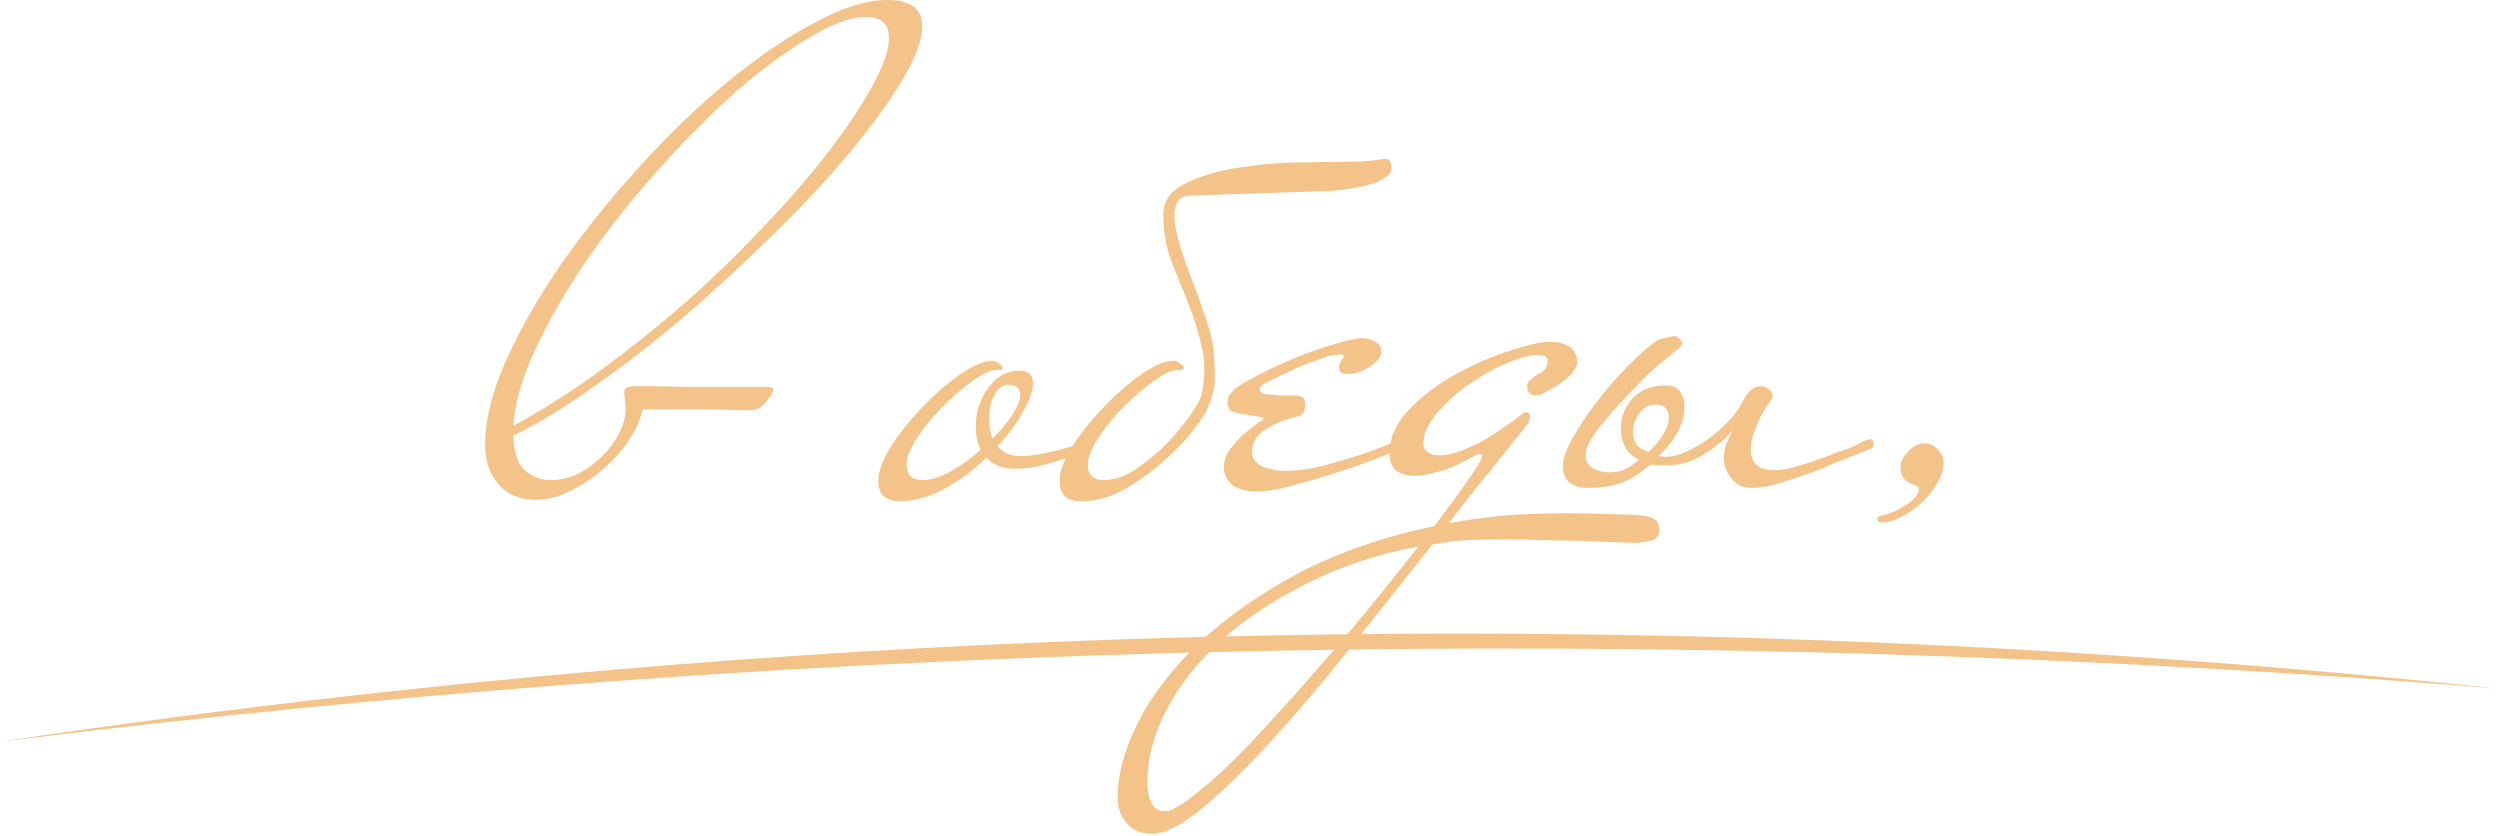<?xml version="1.0" encoding="UTF-8"?> <svg xmlns="http://www.w3.org/2000/svg" width="275" height="92" viewBox="0 0 275 92" fill="none"><path d="M101.44 2.874C101.44 4.427 100.689 6.447 99.188 8.932C97.686 11.417 95.693 14.135 93.208 17.086C90.774 19.985 87.953 22.988 84.743 26.095C81.584 29.201 78.349 32.178 75.035 35.026C71.721 37.822 68.434 40.359 65.172 42.637C61.962 44.915 59.063 46.675 56.474 47.918C56.526 49.73 56.94 50.998 57.717 51.723C58.545 52.448 59.503 52.81 60.59 52.81C61.625 52.81 62.635 52.577 63.619 52.111C64.602 51.594 65.483 50.947 66.259 50.17C67.036 49.393 67.657 48.539 68.123 47.607C68.589 46.675 68.822 45.795 68.822 44.967C68.822 44.552 68.796 44.216 68.744 43.957C68.693 43.698 68.667 43.439 68.667 43.18C68.667 42.87 68.77 42.688 68.977 42.637C69.236 42.533 69.495 42.481 69.754 42.481C69.858 42.481 70.401 42.481 71.385 42.481C72.42 42.481 73.637 42.507 75.035 42.559C76.485 42.559 78.038 42.559 79.695 42.559C81.351 42.559 82.905 42.559 84.354 42.559C84.82 42.559 85.053 42.663 85.053 42.87C85.053 43.129 84.82 43.543 84.354 44.112C83.837 44.785 83.267 45.122 82.646 45.122C82.594 45.122 82.49 45.122 82.335 45.122C82.18 45.122 81.714 45.122 80.937 45.122C80.212 45.07 79.047 45.044 77.442 45.044C75.837 45.044 73.585 45.044 70.686 45.044C70.427 46.235 69.883 47.426 69.055 48.617C68.227 49.807 67.243 50.869 66.104 51.801C65.017 52.733 63.852 53.483 62.609 54.053C61.367 54.674 60.176 54.985 59.037 54.985C57.225 54.985 55.827 54.415 54.843 53.276C53.859 52.137 53.367 50.662 53.367 48.85C53.367 46.209 54.118 43.18 55.62 39.763C57.173 36.294 59.192 32.748 61.677 29.124C64.214 25.499 67.062 21.953 70.22 18.484C73.378 14.963 76.588 11.857 79.85 9.165C83.163 6.421 86.374 4.22 89.48 2.563C92.586 0.855 95.305 0.001 97.634 0.001C100.171 0.001 101.44 0.958 101.44 2.874ZM97.79 4.194C97.79 2.641 96.935 1.864 95.227 1.864C93.57 1.864 91.473 2.641 88.936 4.194C86.399 5.696 83.707 7.689 80.859 10.174C78.064 12.659 75.242 15.507 72.394 18.717C69.547 21.875 66.958 25.137 64.628 28.502C62.35 31.816 60.461 35.078 58.959 38.288C57.458 41.446 56.629 44.294 56.474 46.83C59.736 45.07 63.023 42.973 66.337 40.54C69.702 38.055 72.912 35.466 75.967 32.774C79.022 30.03 81.869 27.234 84.51 24.386C87.202 21.539 89.506 18.846 91.421 16.309C93.389 13.721 94.942 11.365 96.081 9.242C97.22 7.12 97.79 5.437 97.79 4.194ZM120.074 48.85C120.074 49.005 120.022 49.134 119.918 49.238C119.867 49.29 119.789 49.342 119.685 49.393C116.475 50.843 113.783 51.568 111.609 51.568C110.262 51.568 109.227 51.154 108.502 50.325C107.156 51.671 105.629 52.81 103.92 53.742C102.263 54.674 100.607 55.14 98.95 55.14C98.225 55.14 97.655 54.959 97.241 54.597C96.827 54.286 96.62 53.716 96.62 52.888C96.62 51.852 97.086 50.584 98.018 49.083C99.002 47.581 100.166 46.132 101.513 44.734C102.859 43.336 104.231 42.145 105.629 41.161C107.078 40.177 108.269 39.686 109.201 39.686C109.46 39.686 109.693 39.789 109.9 39.996C110.159 40.151 110.288 40.307 110.288 40.462C110.288 40.566 110.211 40.643 110.055 40.695C109.9 40.695 109.745 40.695 109.589 40.695C108.968 40.695 108.088 41.109 106.949 41.938C105.862 42.714 104.774 43.646 103.687 44.734C102.6 45.821 101.668 46.96 100.891 48.151C100.115 49.342 99.726 50.325 99.726 51.102C99.726 52.241 100.296 52.81 101.435 52.81C102.367 52.81 103.402 52.5 104.541 51.878C105.732 51.205 106.845 50.403 107.881 49.471C107.518 48.798 107.337 47.944 107.337 46.908C107.337 46.183 107.441 45.458 107.648 44.734C107.907 43.957 108.243 43.284 108.657 42.714C109.072 42.145 109.564 41.679 110.133 41.316C110.754 40.954 111.427 40.773 112.152 40.773C113.136 40.773 113.628 41.239 113.628 42.171C113.628 42.999 113.265 44.035 112.541 45.277C111.867 46.52 110.936 47.788 109.745 49.083C110.314 49.807 111.143 50.17 112.23 50.17C112.955 50.17 113.705 50.092 114.482 49.937C115.259 49.782 115.984 49.626 116.657 49.471C117.381 49.264 118.003 49.057 118.52 48.85C119.038 48.642 119.426 48.461 119.685 48.306H119.763C119.867 48.306 119.944 48.384 119.996 48.539C120.048 48.642 120.074 48.746 120.074 48.85ZM112.23 43.413C112.23 42.688 111.764 42.326 110.832 42.326C110.262 42.326 109.771 42.714 109.356 43.491C108.994 44.216 108.813 45.044 108.813 45.976C108.813 46.39 108.839 46.779 108.89 47.141C108.942 47.504 109.046 47.866 109.201 48.228C110.081 47.348 110.806 46.468 111.376 45.588C111.945 44.708 112.23 43.983 112.23 43.413ZM132.165 43.413C132.579 41.446 132.579 39.66 132.165 38.055C131.803 36.398 131.311 34.819 130.69 33.317C130.068 31.764 129.447 30.211 128.826 28.658C128.256 27.104 127.971 25.422 127.971 23.61C127.971 22.056 128.826 20.892 130.534 20.115C132.243 19.287 134.236 18.717 136.514 18.406C138.844 18.044 141.148 17.863 143.426 17.863C145.756 17.811 147.542 17.785 148.785 17.785C149.717 17.785 150.493 17.733 151.115 17.63C151.736 17.526 152.176 17.474 152.435 17.474C152.849 17.474 153.056 17.837 153.056 18.562C153.056 18.976 152.771 19.338 152.202 19.649C151.684 19.96 151.011 20.218 150.183 20.426C149.354 20.633 148.474 20.788 147.542 20.892C146.61 20.995 145.756 21.047 144.979 21.047L130.923 21.513C130.094 21.565 129.576 21.901 129.369 22.522C129.162 23.144 129.136 23.972 129.292 25.008C129.499 25.991 129.809 27.104 130.224 28.347C130.69 29.59 131.156 30.858 131.622 32.152C132.088 33.395 132.502 34.586 132.864 35.725C133.227 36.864 133.434 37.822 133.485 38.598C133.589 39.634 133.641 40.617 133.641 41.55C133.641 42.43 133.46 43.336 133.097 44.268C132.786 45.148 132.243 46.08 131.466 47.063C130.741 48.047 129.732 49.134 128.437 50.325C126.988 51.671 125.46 52.81 123.855 53.742C122.25 54.674 120.594 55.14 118.885 55.14C117.332 55.14 116.555 54.389 116.555 52.888C116.555 51.852 117.021 50.584 117.953 49.083C118.937 47.581 120.102 46.132 121.448 44.734C122.794 43.336 124.166 42.145 125.564 41.161C127.014 40.177 128.204 39.686 129.136 39.686C129.395 39.686 129.628 39.789 129.835 39.996C130.094 40.151 130.224 40.307 130.224 40.462C130.224 40.566 130.146 40.643 129.991 40.695C129.835 40.695 129.68 40.695 129.525 40.695C128.903 40.695 128.023 41.109 126.884 41.938C125.797 42.714 124.71 43.646 123.622 44.734C122.535 45.821 121.603 46.96 120.827 48.151C120.05 49.342 119.662 50.325 119.662 51.102C119.662 52.241 120.231 52.81 121.37 52.81C122.613 52.81 123.855 52.37 125.098 51.49C126.392 50.61 127.557 49.626 128.593 48.539C129.628 47.4 130.483 46.339 131.156 45.355C131.829 44.319 132.165 43.672 132.165 43.413ZM154.514 48.85C154.514 49.057 154.436 49.212 154.281 49.316C152.158 50.196 150.087 50.972 148.068 51.645C146.36 52.215 144.573 52.759 142.71 53.276C140.897 53.794 139.37 54.053 138.128 54.053C137.092 54.053 136.238 53.82 135.565 53.354C134.943 52.836 134.633 52.189 134.633 51.412C134.633 50.688 134.866 50.014 135.332 49.393C135.798 48.772 136.29 48.228 136.807 47.762C137.377 47.296 137.869 46.908 138.283 46.597C138.749 46.287 138.982 46.106 138.982 46.054C138.982 45.95 138.775 45.873 138.36 45.821C137.998 45.769 137.351 45.666 136.419 45.51C135.849 45.407 135.461 45.251 135.254 45.044C135.099 44.785 135.021 44.526 135.021 44.268C135.021 43.905 135.125 43.594 135.332 43.336C135.591 43.025 135.772 42.818 135.875 42.714C136.911 42.041 138.128 41.368 139.525 40.695C140.923 40.022 142.295 39.427 143.641 38.909C145.039 38.391 146.308 37.977 147.447 37.666C148.586 37.356 149.388 37.2 149.854 37.2C150.372 37.2 150.838 37.33 151.252 37.589C151.718 37.796 151.951 38.184 151.951 38.754C151.951 39.013 151.822 39.297 151.563 39.608C151.304 39.867 150.993 40.126 150.631 40.385C150.269 40.592 149.88 40.773 149.466 40.928C149.052 41.084 148.689 41.161 148.379 41.161C148.12 41.161 147.861 41.109 147.602 41.006C147.395 40.902 147.292 40.721 147.292 40.462C147.292 40.151 147.421 39.815 147.68 39.453C147.783 39.349 147.835 39.245 147.835 39.142C147.835 39.038 147.706 38.987 147.447 38.987C147.343 38.987 147.188 39.013 146.981 39.064C146.774 39.064 146.541 39.09 146.282 39.142C145.868 39.245 145.272 39.453 144.496 39.763C143.719 40.022 142.943 40.333 142.166 40.695C141.389 41.058 140.69 41.394 140.069 41.705C139.448 42.015 139.059 42.222 138.904 42.326C138.697 42.481 138.593 42.637 138.593 42.792C138.593 43.051 138.749 43.232 139.059 43.336C139.111 43.336 139.292 43.361 139.603 43.413C139.914 43.413 140.25 43.439 140.613 43.491C140.975 43.491 141.312 43.491 141.622 43.491C141.985 43.491 142.244 43.491 142.399 43.491C142.968 43.543 143.305 43.646 143.408 43.802C143.512 43.957 143.564 44.216 143.564 44.578C143.564 44.837 143.512 45.096 143.408 45.355C143.305 45.614 142.968 45.795 142.399 45.898C141.312 46.157 140.25 46.597 139.215 47.219C138.231 47.84 137.739 48.668 137.739 49.704C137.739 50.429 138.128 50.972 138.904 51.335C139.733 51.645 140.509 51.801 141.234 51.801C142.58 51.801 144.004 51.62 145.505 51.257C147.007 50.843 148.405 50.429 149.699 50.014C151.201 49.497 152.676 48.927 154.126 48.306C154.229 48.306 154.307 48.384 154.359 48.539C154.462 48.642 154.514 48.746 154.514 48.85ZM182.507 58.324C182.507 58.997 182.17 59.386 181.497 59.489C180.876 59.645 180.28 59.722 179.711 59.722C179.504 59.722 178.857 59.696 177.769 59.645C176.682 59.593 175.414 59.541 173.964 59.489C172.566 59.489 171.065 59.463 169.46 59.412C167.906 59.36 166.508 59.334 165.266 59.334C163.92 59.334 162.6 59.36 161.305 59.412C160.063 59.515 158.82 59.67 157.577 59.877C154.626 63.605 151.649 67.359 148.646 71.138C145.592 74.97 142.692 78.387 139.948 81.39C137.153 84.444 134.616 86.93 132.337 88.845C130.008 90.761 128.144 91.719 126.746 91.719C125.555 91.719 124.623 91.33 123.95 90.554C123.277 89.829 122.94 88.871 122.94 87.68C122.94 85.195 123.691 82.451 125.193 79.448C126.694 76.497 128.92 73.598 131.872 70.75C134.823 67.954 138.473 65.391 142.822 63.062C147.171 60.784 152.167 59.049 157.81 57.858C159.364 55.787 160.606 54.079 161.538 52.733C162.522 51.335 163.014 50.506 163.014 50.248C163.014 50.04 162.936 49.937 162.781 49.937C162.625 49.937 162.418 50.014 162.159 50.17C161.849 50.325 161.435 50.532 160.917 50.791C160.451 51.05 159.907 51.309 159.286 51.568C158.665 51.775 158.018 51.956 157.344 52.111C156.723 52.267 156.128 52.344 155.558 52.344C154.833 52.344 154.186 52.163 153.617 51.801C153.099 51.387 152.84 50.739 152.84 49.859C152.84 48.151 153.565 46.546 155.015 45.044C156.464 43.543 158.173 42.248 160.14 41.161C162.108 40.074 164.075 39.22 166.043 38.598C168.062 37.925 169.589 37.589 170.625 37.589C171.246 37.589 171.867 37.744 172.488 38.055C173.11 38.365 173.446 38.961 173.498 39.841C173.498 40.151 173.317 40.54 172.954 41.006C172.592 41.42 172.152 41.808 171.634 42.171C171.116 42.533 170.599 42.844 170.081 43.103C169.615 43.362 169.227 43.491 168.916 43.491C168.605 43.491 168.372 43.387 168.217 43.18C168.062 42.973 167.984 42.74 167.984 42.481C167.984 42.171 168.113 41.938 168.372 41.782C168.476 41.679 168.631 41.55 168.838 41.394C169.097 41.239 169.356 41.084 169.615 40.928C170.029 40.617 170.236 40.229 170.236 39.763C170.236 39.297 169.926 39.064 169.304 39.064C168.217 39.064 166.949 39.401 165.499 40.074C164.049 40.695 162.651 41.498 161.305 42.481C160.011 43.413 158.898 44.449 157.966 45.588C157.034 46.727 156.568 47.788 156.568 48.772C156.568 49.238 156.749 49.575 157.111 49.782C157.474 49.989 157.862 50.092 158.276 50.092C159.001 50.092 159.778 49.937 160.606 49.626C161.435 49.316 162.237 48.953 163.014 48.539C163.842 48.073 164.619 47.581 165.344 47.063C166.12 46.546 166.767 46.08 167.285 45.666C167.492 45.458 167.699 45.355 167.906 45.355C168.165 45.355 168.295 45.51 168.295 45.821C168.295 46.183 168.165 46.52 167.906 46.83C166.612 48.435 165.24 50.144 163.79 51.956C162.341 53.716 160.865 55.58 159.364 57.548C161.383 57.185 163.454 56.901 165.577 56.693C167.699 56.538 169.926 56.46 172.255 56.46C174.016 56.46 175.517 56.486 176.76 56.538C178.054 56.59 178.96 56.616 179.478 56.616C180.565 56.667 181.342 56.797 181.808 57.004C182.274 57.211 182.507 57.651 182.507 58.324ZM156.024 60.111C151.623 60.939 147.611 62.259 143.987 64.071C140.311 65.883 137.152 67.954 134.512 70.284C131.872 72.666 129.826 75.229 128.377 77.973C126.927 80.717 126.202 83.435 126.202 86.127C126.202 86.956 126.358 87.68 126.668 88.302C126.927 88.923 127.419 89.234 128.144 89.234C128.765 89.234 129.671 88.768 130.862 87.836C132.053 86.956 133.451 85.765 135.056 84.263C136.609 82.762 138.292 81.001 140.104 78.982C141.916 77.015 143.754 74.944 145.618 72.769C147.481 70.647 149.319 68.472 151.132 66.246C152.892 64.071 154.523 62.026 156.024 60.111ZM181.324 49.704C182.048 49.083 182.592 48.435 182.955 47.762C183.369 47.089 183.576 46.494 183.576 45.976C183.576 44.992 183.084 44.501 182.1 44.501C181.375 44.501 180.78 44.837 180.314 45.51C179.848 46.132 179.615 46.804 179.615 47.529C179.615 48.668 180.185 49.393 181.324 49.704ZM182.489 50.17C183.11 50.325 183.835 50.273 184.663 50.014C185.543 49.704 186.423 49.264 187.304 48.694C188.184 48.125 189.012 47.452 189.789 46.675C190.617 45.898 191.264 45.044 191.73 44.112C192.3 43.025 192.921 42.481 193.594 42.481C193.957 42.481 194.267 42.585 194.526 42.792C194.837 42.947 194.992 43.232 194.992 43.646C194.992 43.75 194.863 43.983 194.604 44.345C194.345 44.656 194.06 45.096 193.749 45.666C193.491 46.183 193.232 46.779 192.973 47.452C192.714 48.125 192.585 48.85 192.585 49.626C192.585 50.196 192.792 50.688 193.206 51.102C193.62 51.516 194.267 51.723 195.147 51.723C195.717 51.723 196.338 51.645 197.011 51.49C197.736 51.283 198.435 51.076 199.108 50.869C199.833 50.61 200.48 50.377 201.05 50.17C201.671 49.911 202.137 49.73 202.448 49.626C203.328 49.367 203.975 49.108 204.389 48.85C204.855 48.591 205.295 48.41 205.709 48.306C205.968 48.306 206.098 48.487 206.098 48.85C206.098 49.108 206.02 49.264 205.865 49.316L202.37 50.714C201.852 50.921 201.179 51.205 200.351 51.568C199.574 51.878 198.72 52.189 197.788 52.5C196.856 52.81 195.95 53.095 195.07 53.354C194.19 53.561 193.413 53.665 192.74 53.665C192.067 53.665 191.523 53.535 191.109 53.276C190.747 52.966 190.436 52.629 190.177 52.267C189.97 51.904 189.815 51.542 189.711 51.179C189.659 50.817 189.633 50.532 189.633 50.325C189.633 49.652 189.763 49.057 190.022 48.539C190.281 47.969 190.488 47.555 190.643 47.296C189.607 48.487 188.339 49.497 186.838 50.325C185.388 51.102 183.628 51.361 181.557 51.102C180.107 52.293 178.89 53.017 177.907 53.276C176.975 53.535 175.913 53.665 174.722 53.665C172.859 53.665 171.927 52.862 171.927 51.257C171.927 50.325 172.393 49.108 173.324 47.607C174.256 46.054 175.344 44.526 176.586 43.025C177.829 41.524 179.046 40.229 180.236 39.142C181.427 38.003 182.256 37.382 182.722 37.278C182.773 37.278 182.98 37.226 183.343 37.123C183.757 37.019 184.016 36.967 184.119 36.967C184.378 36.967 184.585 37.071 184.741 37.278C184.948 37.433 185.051 37.615 185.051 37.822C185.051 37.925 184.87 38.132 184.508 38.443C184.145 38.754 183.705 39.116 183.187 39.53C182.722 39.893 182.23 40.307 181.712 40.773C181.194 41.239 180.78 41.653 180.469 42.015C178.813 43.672 177.389 45.225 176.198 46.675C175.007 48.125 174.412 49.264 174.412 50.092C174.412 50.662 174.671 51.128 175.188 51.49C175.758 51.801 176.302 51.956 176.819 51.956C177.492 51.956 178.062 51.878 178.528 51.723C179.046 51.516 179.641 51.128 180.314 50.558C179.589 50.248 179.071 49.782 178.761 49.16C178.45 48.539 178.295 47.866 178.295 47.141C178.295 45.898 178.709 44.811 179.537 43.879C180.418 42.896 181.66 42.404 183.265 42.404C183.99 42.404 184.508 42.637 184.818 43.103C185.129 43.569 185.284 44.086 185.284 44.656C185.284 45.588 185.077 46.468 184.663 47.296C184.301 48.073 183.576 49.031 182.489 50.17ZM213.805 50.869C213.805 51.542 213.598 52.241 213.184 52.966C212.822 53.691 212.33 54.364 211.709 54.985C211.087 55.606 210.388 56.15 209.612 56.616C208.835 57.082 208.059 57.367 207.282 57.47C206.764 57.47 206.505 57.367 206.505 57.159C206.505 56.849 206.712 56.693 207.127 56.693C207.178 56.693 207.411 56.616 207.826 56.46C208.24 56.357 208.68 56.15 209.146 55.839C209.664 55.58 210.104 55.27 210.466 54.907C210.88 54.545 211.087 54.157 211.087 53.742C211.087 53.587 210.984 53.483 210.777 53.432C210.57 53.328 210.337 53.224 210.078 53.121C209.819 53.017 209.586 52.836 209.379 52.577C209.172 52.267 209.068 51.852 209.068 51.335C209.068 50.765 209.353 50.196 209.922 49.626C210.492 49.057 211.036 48.772 211.553 48.772C212.278 48.772 212.822 49.005 213.184 49.471C213.598 49.937 213.805 50.403 213.805 50.869Z" fill="#F3C389"></path><path d="M-9.09823e-06 81.586C90.861 68.032 183.417 66.058 274.724 75.738C183.262 68.331 91.09 70.267 -9.09823e-06 81.586Z" fill="#F3C389"></path></svg> 